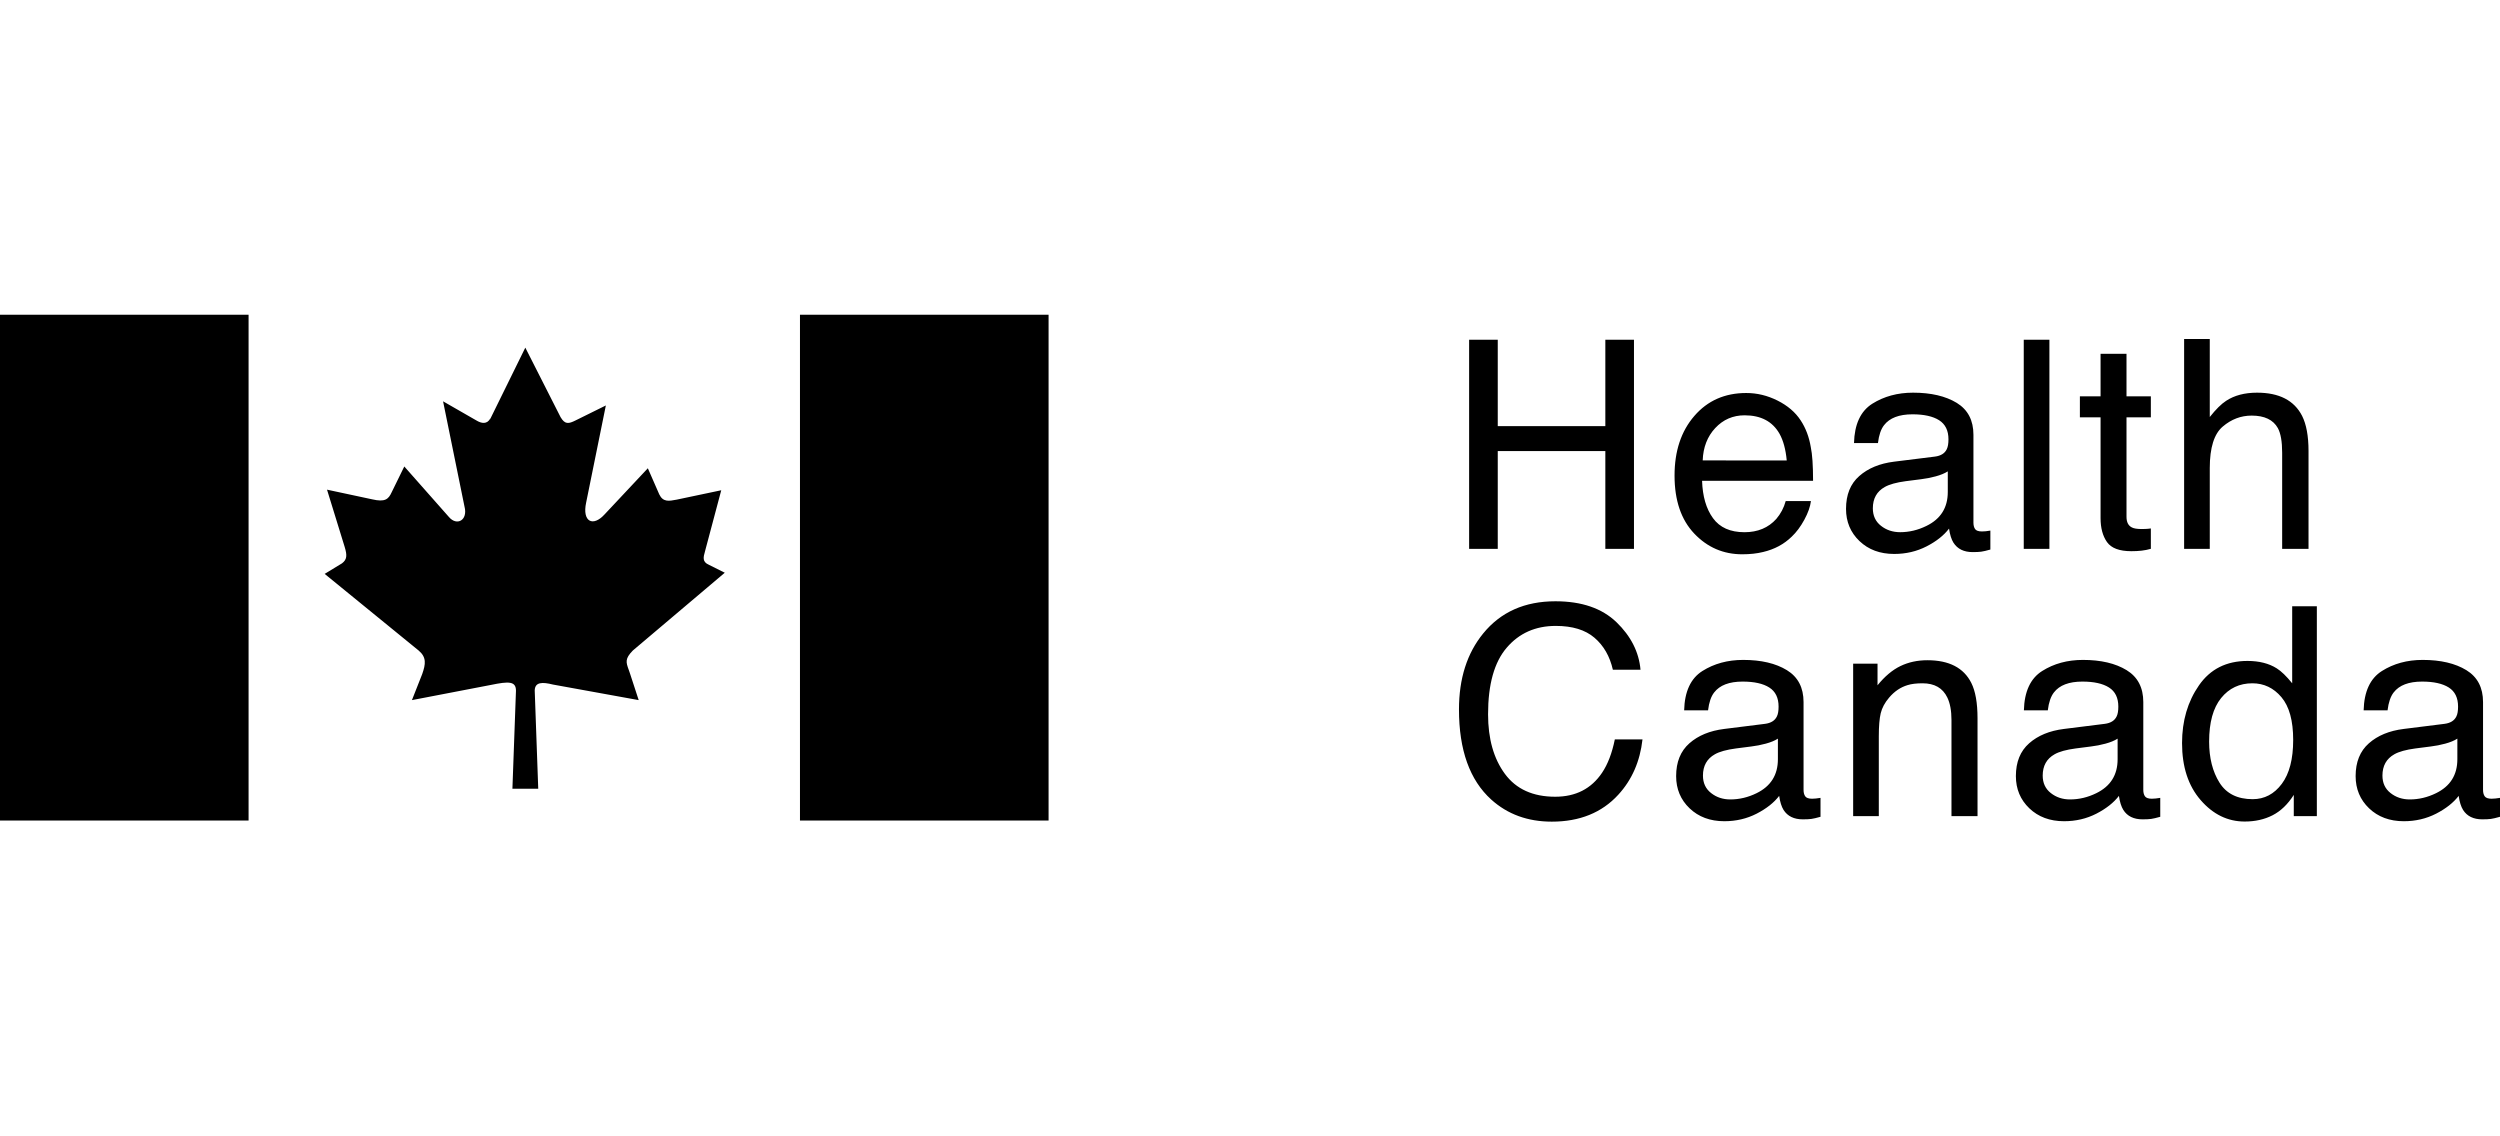 <svg width="88" height="40" viewBox="0 0 88 40" fill="none" xmlns="http://www.w3.org/2000/svg">
<path fill-rule="evenodd" clip-rule="evenodd" d="M36.91 11.078H28.159V28.882H36.91V11.078ZM8.75 11.078H3.05176e-05V28.882H8.75V11.078ZM18.491 12.237L17.241 14.779L17.261 14.726C17.147 14.943 16.95 14.911 16.764 14.797L15.596 14.126L16.351 17.835C16.475 18.311 16.082 18.528 15.802 18.198L14.231 16.42L13.786 17.329C13.673 17.577 13.549 17.68 13.104 17.577L11.511 17.236L12.132 19.25C12.224 19.551 12.215 19.695 12.039 19.829L11.428 20.201L14.737 22.899C15.017 23.136 14.986 23.373 14.862 23.726L14.5 24.644L17.292 24.107C17.903 23.982 18.162 23.973 18.162 24.313L18.037 27.764H18.946L18.822 24.303C18.832 24.003 19.091 24.003 19.463 24.096L22.482 24.644L22.182 23.726C22.164 23.671 22.147 23.621 22.131 23.576L22.13 23.576L22.13 23.576C22.035 23.308 21.992 23.19 22.275 22.899L25.512 20.16L24.954 19.881C24.71 19.777 24.759 19.609 24.817 19.404L24.817 19.404L24.817 19.404L24.817 19.404L24.817 19.404C24.828 19.364 24.839 19.324 24.849 19.282L24.86 19.241L25.388 17.257L23.816 17.588L23.81 17.589C23.544 17.64 23.34 17.679 23.206 17.402L22.804 16.483L21.284 18.104C20.87 18.561 20.488 18.364 20.632 17.692L21.326 14.272L20.26 14.799C20.012 14.923 19.887 14.944 19.733 14.685L18.491 12.237ZM51.713 11.958H52.721V15H56.508V11.958H57.516V19.319H56.508V15.877H52.721V19.319H51.713V11.958ZM63.382 14.795C63.196 14.51 62.925 14.279 62.569 14.1C62.214 13.922 61.847 13.833 61.466 13.834C60.715 13.834 60.107 14.102 59.642 14.64C59.176 15.178 58.944 15.877 58.944 16.74C58.944 17.615 59.176 18.296 59.638 18.782C60.1 19.268 60.663 19.511 61.327 19.511C61.6 19.511 61.844 19.484 62.059 19.431C62.461 19.337 62.797 19.156 63.069 18.89C63.232 18.736 63.38 18.539 63.512 18.296C63.644 18.053 63.721 17.833 63.745 17.637H62.857C62.792 17.875 62.681 18.085 62.526 18.266C62.247 18.577 61.873 18.734 61.406 18.734C60.906 18.734 60.536 18.569 60.297 18.239C60.057 17.909 59.931 17.471 59.913 16.924H63.82C63.82 16.383 63.793 15.989 63.74 15.742C63.681 15.382 63.561 15.065 63.382 14.795ZM62.64 15.27C62.771 15.505 62.857 15.817 62.893 16.208L59.935 16.207C59.951 15.746 60.099 15.365 60.377 15.067C60.656 14.768 61.001 14.619 61.411 14.619C61.985 14.619 62.394 14.836 62.64 15.27ZM68.11 16.072C68.317 16.045 68.456 15.959 68.526 15.812C68.566 15.731 68.586 15.616 68.586 15.464C68.586 15.156 68.476 14.932 68.258 14.793C68.04 14.654 67.726 14.584 67.319 14.584C66.848 14.584 66.515 14.712 66.318 14.967C66.208 15.108 66.137 15.318 66.104 15.596H65.261C65.278 14.933 65.493 14.472 65.905 14.211C66.318 13.952 66.796 13.822 67.34 13.822C67.971 13.822 68.484 13.942 68.879 14.182C69.27 14.423 69.465 14.797 69.465 15.305V18.397C69.465 18.49 69.484 18.565 69.522 18.622C69.561 18.678 69.642 18.707 69.765 18.707C69.805 18.707 69.851 18.705 69.9 18.7C69.95 18.695 70.004 18.687 70.061 18.677V19.344C69.921 19.384 69.814 19.409 69.74 19.419C69.667 19.429 69.567 19.434 69.439 19.434C69.129 19.434 68.903 19.324 68.762 19.103C68.689 18.986 68.637 18.821 68.606 18.607C68.422 18.848 68.159 19.056 67.814 19.233C67.469 19.41 67.09 19.499 66.675 19.499C66.177 19.499 65.77 19.348 65.454 19.046C65.138 18.744 64.98 18.366 64.98 17.913C64.98 17.415 65.135 17.03 65.446 16.757C65.757 16.483 66.165 16.314 66.67 16.251L68.11 16.072ZM66.21 18.508C66.401 18.659 66.626 18.733 66.887 18.733C67.204 18.733 67.512 18.659 67.809 18.513C68.311 18.27 68.562 17.871 68.562 17.318V16.592C68.451 16.663 68.31 16.721 68.136 16.768C67.963 16.815 67.793 16.848 67.626 16.868L67.08 16.938C66.753 16.982 66.508 17.049 66.342 17.143C66.063 17.3 65.924 17.55 65.924 17.893C65.924 18.153 66.019 18.358 66.21 18.508ZM72.139 11.958H71.236V19.319H72.139V11.958ZM73.94 12.454H74.853V13.952H75.71V14.689H74.853V18.192C74.853 18.379 74.916 18.504 75.044 18.567C75.114 18.604 75.231 18.622 75.395 18.622C75.438 18.622 75.484 18.621 75.535 18.618C75.585 18.616 75.644 18.611 75.71 18.601V19.318C75.607 19.348 75.499 19.37 75.387 19.383C75.275 19.396 75.154 19.402 75.023 19.402C74.602 19.402 74.316 19.295 74.165 19.079C74.015 18.864 73.94 18.584 73.94 18.24V14.69H73.212V13.952H73.94L73.94 12.454ZM77.784 11.933H76.881L76.881 19.319H77.784V16.473C77.784 15.758 77.937 15.272 78.241 15.015C78.544 14.757 78.883 14.629 79.258 14.629C79.709 14.629 80.018 14.776 80.181 15.07C80.281 15.254 80.332 15.543 80.332 15.937V19.319H81.26V15.877C81.26 15.349 81.184 14.937 81.034 14.639C80.755 14.094 80.227 13.822 79.448 13.822C79.014 13.822 78.651 13.917 78.361 14.108C78.19 14.218 77.998 14.409 77.784 14.679V11.933ZM56.899 21.901C57.407 22.392 57.691 22.951 57.746 23.575H56.773C56.665 23.1 56.449 22.725 56.125 22.448C55.802 22.171 55.348 22.032 54.763 22.032C54.05 22.032 53.475 22.287 53.037 22.798C52.599 23.307 52.38 24.089 52.38 25.142C52.38 26.005 52.577 26.704 52.973 27.241C53.368 27.777 53.959 28.045 54.744 28.045C55.466 28.045 56.016 27.763 56.394 27.199C56.594 26.901 56.744 26.51 56.842 26.026H57.816C57.729 26.801 57.445 27.451 56.963 27.975C56.385 28.606 55.605 28.922 54.623 28.922C53.776 28.922 53.066 28.663 52.491 28.144C51.734 27.459 51.356 26.401 51.356 24.971C51.356 23.884 51.64 22.994 52.208 22.298C52.823 21.543 53.67 21.165 54.751 21.165C55.674 21.165 56.39 21.411 56.899 21.901ZM62.546 25.219C62.476 25.366 62.337 25.452 62.13 25.479L60.691 25.659C60.186 25.722 59.777 25.89 59.467 26.164C59.156 26.438 59 26.822 59 27.32C59 27.773 59.158 28.151 59.474 28.453C59.79 28.755 60.198 28.907 60.696 28.907C61.11 28.907 61.489 28.818 61.834 28.641C62.179 28.463 62.443 28.255 62.627 28.015C62.657 28.228 62.709 28.393 62.782 28.511C62.923 28.731 63.149 28.841 63.459 28.841C63.587 28.841 63.687 28.836 63.761 28.826C63.834 28.816 63.941 28.791 64.082 28.751V28.085C64.025 28.094 63.971 28.102 63.921 28.107C63.871 28.112 63.826 28.115 63.786 28.115C63.662 28.115 63.581 28.085 63.543 28.029C63.504 27.973 63.485 27.897 63.485 27.804V24.712C63.485 24.205 63.29 23.83 62.899 23.59C62.504 23.349 61.992 23.229 61.361 23.229C60.816 23.229 60.338 23.359 59.925 23.619C59.513 23.879 59.299 24.341 59.282 25.003H60.124C60.157 24.726 60.228 24.515 60.339 24.374C60.536 24.119 60.869 23.992 61.339 23.992C61.747 23.992 62.06 24.061 62.278 24.2C62.497 24.339 62.606 24.563 62.606 24.872C62.606 25.023 62.587 25.139 62.546 25.219ZM60.907 28.14C60.646 28.14 60.421 28.066 60.23 27.915C60.039 27.766 59.944 27.561 59.944 27.301C59.944 26.958 60.084 26.708 60.363 26.551C60.528 26.457 60.774 26.39 61.101 26.346L61.646 26.276C61.814 26.256 61.983 26.223 62.157 26.176C62.331 26.129 62.472 26.071 62.582 26V26.725C62.582 27.278 62.331 27.677 61.83 27.921C61.532 28.067 61.225 28.14 60.907 28.14ZM65.231 23.36H66.089V24.122C66.343 23.808 66.612 23.582 66.896 23.445C67.18 23.308 67.496 23.24 67.844 23.24C68.606 23.24 69.121 23.506 69.389 24.037C69.536 24.328 69.609 24.743 69.609 25.285V28.727H68.692V25.345C68.692 25.017 68.643 24.754 68.546 24.553C68.385 24.218 68.095 24.052 67.673 24.052C67.459 24.052 67.284 24.073 67.147 24.116C66.9 24.19 66.682 24.337 66.495 24.558C66.344 24.735 66.247 24.918 66.201 25.107C66.156 25.296 66.134 25.565 66.134 25.916V28.727H65.231V23.36H65.231ZM74.505 25.219C74.435 25.366 74.296 25.452 74.089 25.479L72.65 25.659C72.145 25.722 71.736 25.89 71.426 26.164C71.115 26.438 70.959 26.822 70.959 27.32C70.959 27.773 71.118 28.151 71.433 28.453C71.749 28.755 72.157 28.907 72.655 28.907C73.069 28.907 73.448 28.818 73.793 28.641C74.138 28.463 74.402 28.255 74.586 28.015C74.617 28.228 74.668 28.393 74.742 28.511C74.882 28.731 75.108 28.841 75.419 28.841C75.546 28.841 75.646 28.836 75.72 28.826C75.793 28.816 75.9 28.791 76.041 28.751V28.085C75.984 28.094 75.93 28.102 75.88 28.107C75.83 28.112 75.785 28.115 75.745 28.115C75.621 28.115 75.54 28.085 75.502 28.029C75.463 27.973 75.444 27.897 75.444 27.804V24.712C75.444 24.205 75.249 23.83 74.858 23.59C74.463 23.349 73.951 23.229 73.32 23.229C72.775 23.229 72.297 23.359 71.885 23.619C71.472 23.879 71.258 24.341 71.241 25.003H72.083C72.116 24.726 72.188 24.515 72.298 24.374C72.495 24.119 72.828 23.992 73.299 23.992C73.706 23.992 74.019 24.061 74.237 24.2C74.456 24.339 74.565 24.563 74.565 24.872C74.565 25.023 74.546 25.139 74.505 25.219ZM72.865 28.14C72.604 28.14 72.379 28.066 72.188 27.915C71.998 27.766 71.903 27.561 71.903 27.301C71.903 26.958 72.042 26.708 72.321 26.551C72.486 26.457 72.732 26.39 73.059 26.346L73.604 26.276C73.772 26.256 73.941 26.223 74.115 26.176C74.289 26.129 74.43 26.071 74.54 26V26.725C74.54 27.278 74.29 27.677 73.788 27.921C73.49 28.067 73.183 28.14 72.865 28.14ZM80.141 23.526C80.301 23.626 80.482 23.801 80.685 24.052V21.34H81.553V28.727H80.741V27.98C80.531 28.311 80.283 28.55 79.996 28.697C79.709 28.844 79.382 28.918 79.012 28.918C78.415 28.918 77.899 28.666 77.463 28.163C77.026 27.66 76.808 26.992 76.808 26.156C76.808 25.375 77.006 24.697 77.404 24.124C77.802 23.551 78.371 23.265 79.111 23.265C79.522 23.265 79.865 23.352 80.141 23.526ZM78.126 27.549C78.369 27.937 78.758 28.131 79.293 28.131C79.709 28.131 80.051 27.951 80.319 27.592C80.587 27.233 80.72 26.718 80.72 26.046C80.72 25.368 80.582 24.866 80.306 24.54C80.03 24.214 79.689 24.052 79.283 24.052C78.831 24.052 78.464 24.225 78.183 24.572C77.902 24.919 77.761 25.431 77.761 26.106C77.762 26.68 77.883 27.162 78.126 27.549ZM86.464 25.219C86.394 25.366 86.255 25.452 86.048 25.479L84.609 25.659C84.104 25.722 83.695 25.89 83.385 26.164C83.074 26.438 82.918 26.822 82.918 27.32C82.918 27.773 83.077 28.151 83.392 28.453C83.708 28.755 84.116 28.907 84.614 28.907C85.028 28.907 85.407 28.818 85.752 28.641C86.097 28.463 86.361 28.255 86.545 28.015C86.576 28.228 86.627 28.393 86.701 28.511C86.841 28.731 87.067 28.841 87.378 28.841C87.505 28.841 87.605 28.836 87.679 28.826C87.752 28.816 87.859 28.791 88 28.751V28.085C87.943 28.094 87.889 28.102 87.839 28.107C87.789 28.112 87.744 28.115 87.704 28.115C87.581 28.115 87.499 28.085 87.461 28.029C87.422 27.973 87.403 27.897 87.403 27.804V24.712C87.403 24.205 87.208 23.83 86.817 23.59C86.422 23.349 85.91 23.229 85.279 23.229C84.734 23.229 84.256 23.359 83.844 23.619C83.431 23.879 83.217 24.341 83.2 25.003H84.042C84.076 24.726 84.147 24.515 84.257 24.374C84.454 24.119 84.787 23.992 85.257 23.992C85.665 23.992 85.978 24.061 86.197 24.2C86.415 24.339 86.524 24.563 86.524 24.872C86.524 25.023 86.505 25.139 86.464 25.219ZM84.824 28.14C84.563 28.14 84.338 28.066 84.147 27.915C83.957 27.766 83.862 27.561 83.862 27.301C83.862 26.958 84.001 26.708 84.28 26.551C84.445 26.457 84.691 26.39 85.018 26.346L85.563 26.276C85.731 26.256 85.9 26.223 86.074 26.176C86.248 26.129 86.389 26.071 86.499 26V26.725C86.499 27.278 86.249 27.677 85.747 27.921C85.449 28.067 85.142 28.14 84.824 28.14Z" fill="black"/>
</svg>
